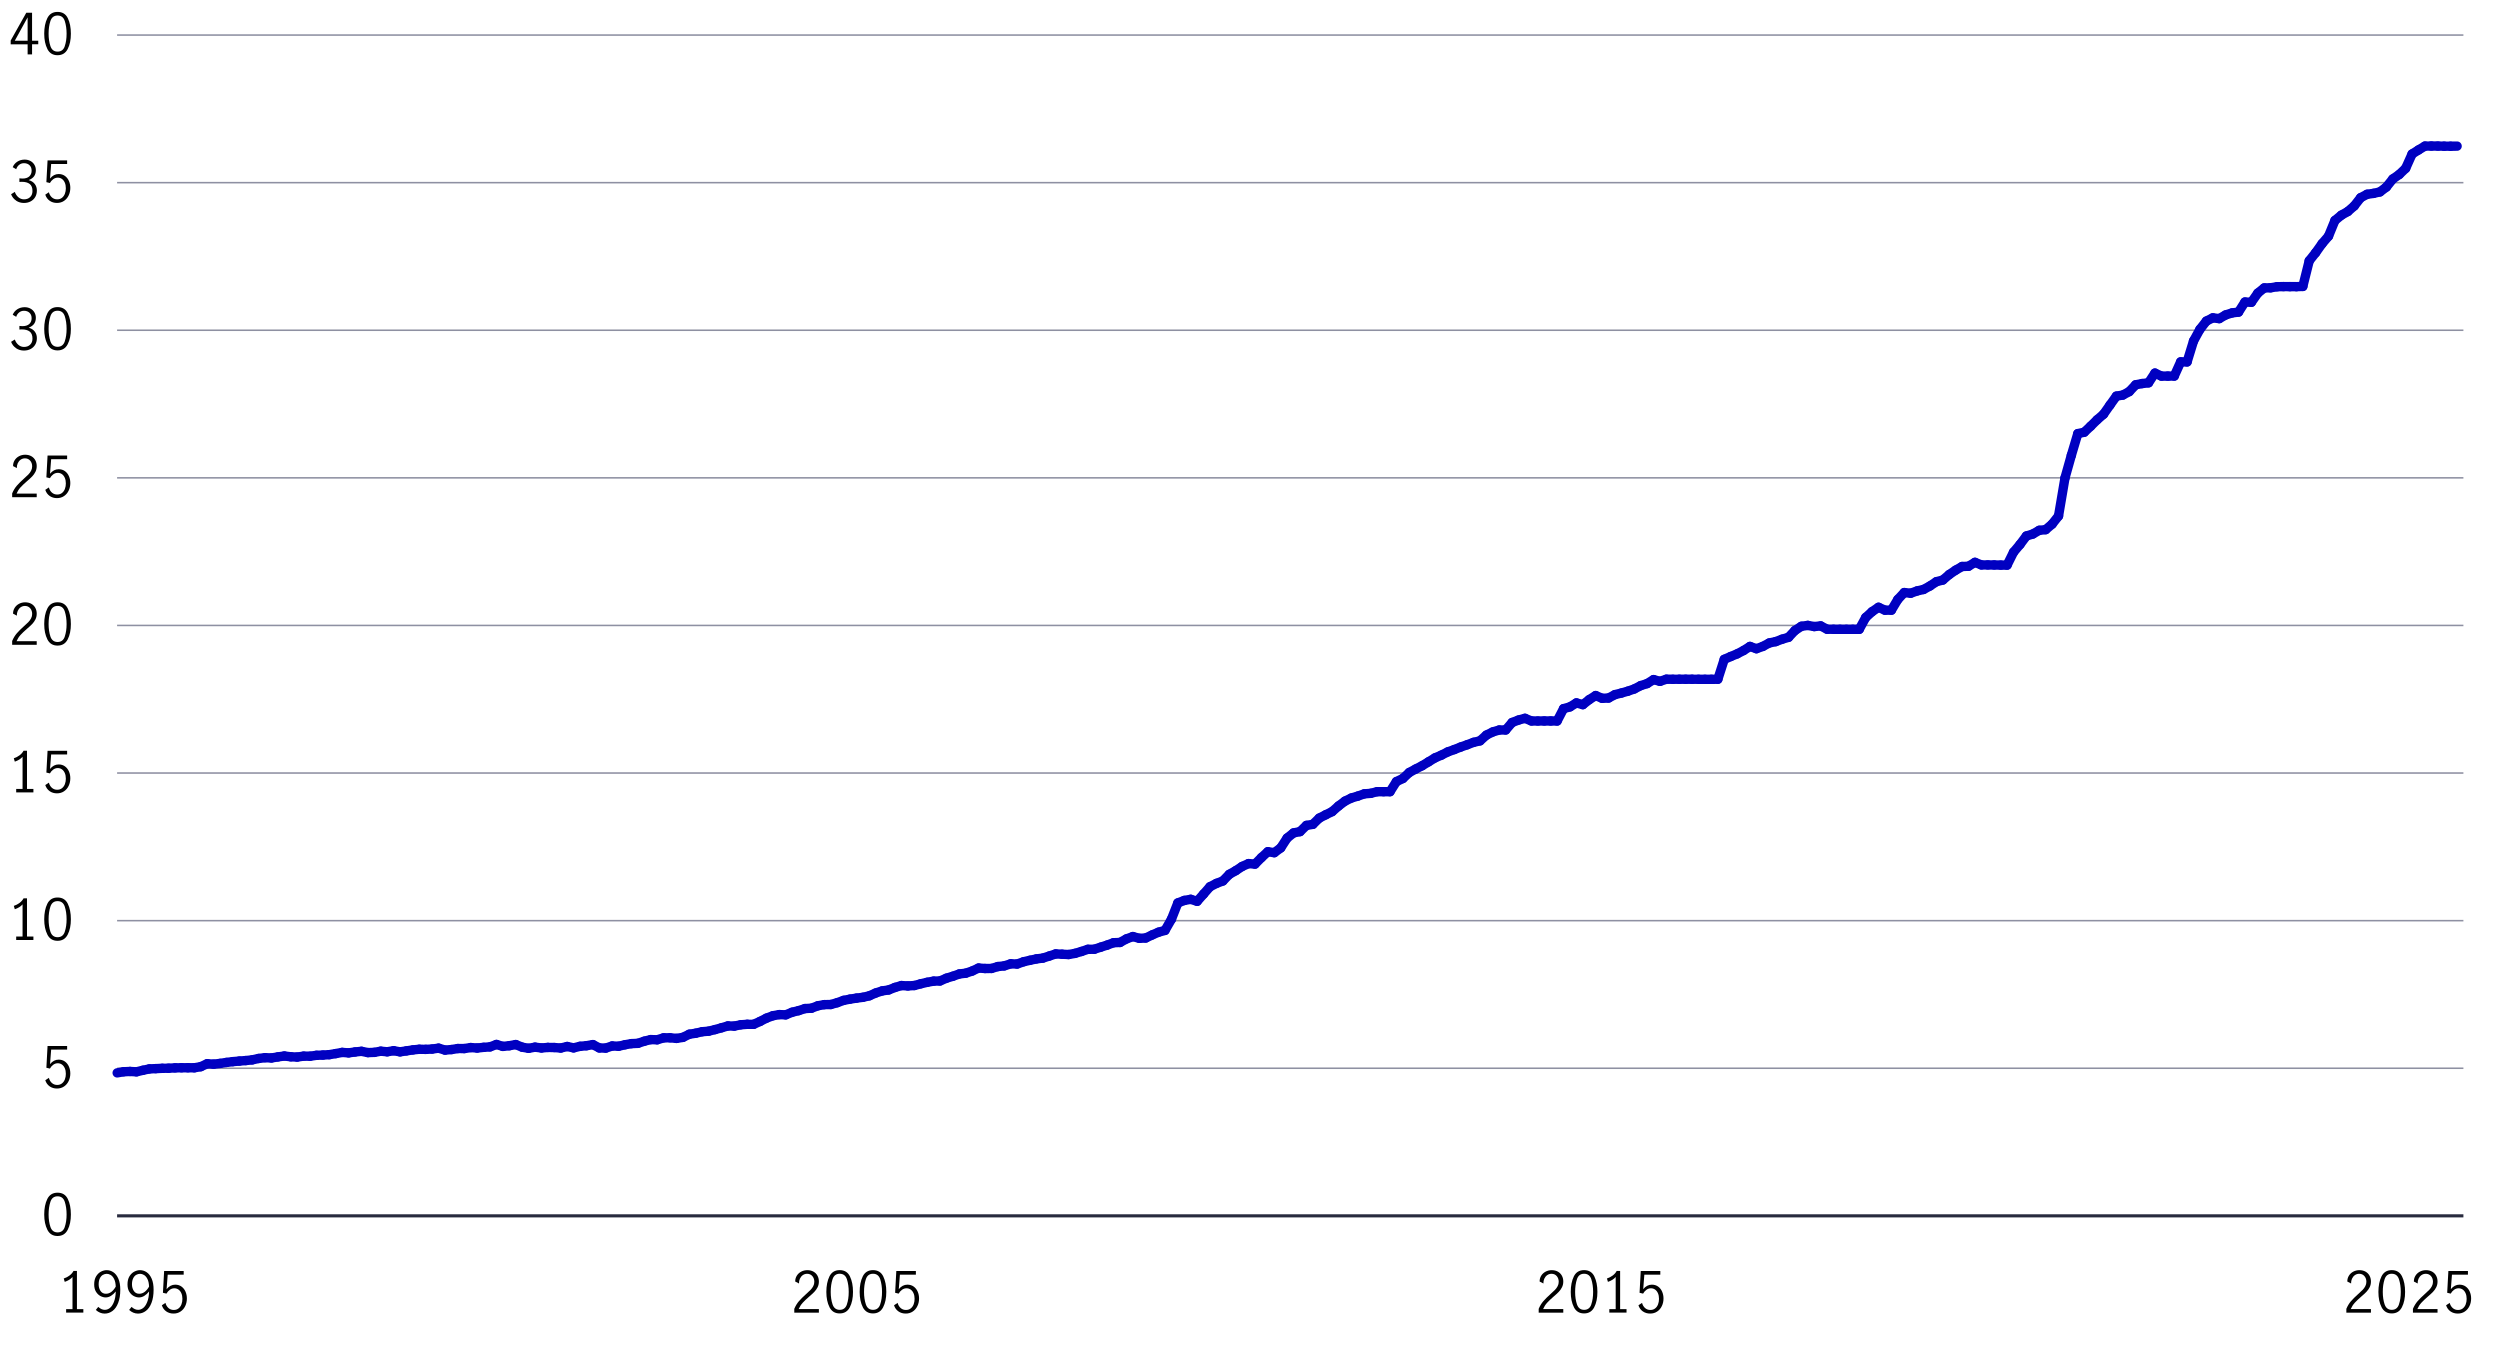 <?xml version="1.0" encoding="UTF-8"?><svg id="Layer_3" xmlns="http://www.w3.org/2000/svg" viewBox="0 0 800 434.56"><defs><style>.cls-1{stroke:#8e90a2;stroke-width:.5px;}.cls-1,.cls-2,.cls-3{fill:none;stroke-miterlimit:10;}.cls-2{stroke:#0000c1;stroke-linecap:round;stroke-width:3px;}.cls-3{stroke:#282b3e;}</style></defs><path d="M15.17,393.54c-.68-1.32-1.02-2.96-1.02-4.91s.33-3.62.99-4.96c.66-1.34,1.75-2.01,3.28-2.01s2.63.67,3.28,2.01c.65,1.34.98,2.99.98,4.96s-.34,3.59-1.02,4.91c-.68,1.32-1.76,1.98-3.25,1.98s-2.57-.66-3.25-1.98ZM20.72,392.63c.4-1.16.59-2.49.59-4s-.2-2.87-.58-4.05c-.39-1.18-1.16-1.76-2.31-1.76s-1.91.59-2.29,1.76c-.39,1.18-.58,2.53-.58,4.05s.2,2.85.59,4,1.16,1.74,2.29,1.74,1.91-.58,2.3-1.74Z"/><path d="M15.89,347.63c-.66-.46-1.13-1.11-1.4-1.95l1.15-.77c.18.7.51,1.25.98,1.66.47.41,1.03.61,1.67.61s1.13-.17,1.55-.5c.42-.34.73-.77.93-1.31.2-.54.3-1.12.3-1.73,0-.7-.11-1.3-.34-1.82-.23-.52-.54-.91-.93-1.18-.39-.27-.83-.4-1.31-.4-.53,0-1.01.16-1.46.49s-.8.73-1.06,1.22l-1.13-.27.38-6.97h6.26v1.17h-5.11l-.36,4.64c.78-.96,1.7-1.44,2.75-1.44.79,0,1.47.21,2.03.62.56.41.99.96,1.28,1.64s.43,1.4.43,2.17c0,.86-.17,1.67-.52,2.4-.35.74-.85,1.33-1.49,1.76-.65.44-1.4.66-2.27.66s-1.66-.23-2.32-.69Z"/><path d="M7.22,299.69v-10.3c-.56.67-1.39,1.19-2.48,1.57l-.32-1.08c.67-.22,1.28-.53,1.84-.95.55-.41.98-.9,1.28-1.47h1.1v12.22h2.05v1.12h-5.51v-1.12h2.05Z"/><path d="M15.17,299.08c-.68-1.32-1.02-2.96-1.02-4.91s.33-3.62.99-4.96c.66-1.34,1.75-2.01,3.28-2.01s2.63.67,3.28,2.01c.65,1.34.98,2.99.98,4.96s-.34,3.59-1.02,4.91c-.68,1.32-1.76,1.98-3.25,1.98s-2.57-.66-3.25-1.98ZM20.72,298.17c.4-1.16.59-2.49.59-4s-.2-2.87-.58-4.05c-.39-1.18-1.16-1.76-2.31-1.76s-1.91.59-2.29,1.76c-.39,1.18-.58,2.53-.58,4.05s.2,2.85.59,4,1.16,1.74,2.29,1.74,1.91-.58,2.3-1.74Z"/><path d="M7.22,252.46v-10.3c-.56.67-1.39,1.19-2.48,1.57l-.32-1.08c.67-.22,1.28-.53,1.84-.95.55-.41.98-.9,1.28-1.47h1.1v12.22h2.05v1.12h-5.51v-1.12h2.05Z"/><path d="M15.89,253.17c-.66-.46-1.13-1.11-1.4-1.95l1.15-.77c.18.7.51,1.25.98,1.66.47.41,1.03.61,1.67.61s1.13-.17,1.55-.5c.42-.34.73-.77.93-1.31.2-.54.3-1.12.3-1.73,0-.7-.11-1.3-.34-1.82-.23-.52-.54-.91-.93-1.18-.39-.27-.83-.4-1.31-.4-.53,0-1.01.16-1.46.49s-.8.73-1.06,1.22l-1.13-.27.38-6.97h6.26v1.17h-5.11l-.36,4.64c.78-.96,1.7-1.44,2.75-1.44.79,0,1.47.21,2.03.62.56.41.99.96,1.28,1.64s.43,1.4.43,2.17c0,.86-.17,1.67-.52,2.4-.35.74-.85,1.33-1.49,1.76-.65.44-1.4.66-2.27.66s-1.66-.23-2.32-.69Z"/><path d="M5.37,202.67c.59-.68,1.35-1.44,2.28-2.27.61-.54,1.09-.99,1.44-1.35.35-.36.64-.76.86-1.19.23-.43.34-.9.34-1.4,0-.72-.21-1.33-.63-1.82s-.98-.74-1.67-.74c-.53,0-.99.15-1.4.44-.4.29-.71.68-.92,1.15-.21.47-.3.98-.28,1.52l-1.21-.63c-.01-.67.15-1.28.49-1.84s.8-.99,1.4-1.31c.59-.32,1.26-.49,1.99-.49s1.41.16,1.97.48c.56.32.98.75,1.28,1.31s.44,1.17.44,1.85-.14,1.28-.41,1.83c-.28.55-.62,1.03-1.03,1.46-.41.43-.97.94-1.67,1.54-.85.73-1.54,1.39-2.07,1.97-.53.58-.95,1.25-1.28,2.01h6.46v1.15H3.89v-1.22c.4-.95.89-1.76,1.48-2.45Z"/><path d="M15.17,204.61c-.68-1.32-1.02-2.96-1.02-4.91s.33-3.62.99-4.96c.66-1.34,1.75-2.01,3.28-2.01s2.63.67,3.28,2.01c.65,1.34.98,2.99.98,4.96s-.34,3.59-1.02,4.91c-.68,1.32-1.76,1.98-3.25,1.98s-2.57-.66-3.25-1.98ZM20.72,203.7c.4-1.16.59-2.49.59-4s-.2-2.87-.58-4.05c-.39-1.18-1.16-1.76-2.31-1.76s-1.91.59-2.29,1.76c-.39,1.18-.58,2.53-.58,4.05s.2,2.85.59,4,1.16,1.74,2.29,1.74,1.91-.58,2.3-1.74Z"/><path d="M5.37,155.44c.59-.68,1.35-1.44,2.28-2.27.61-.54,1.09-.99,1.44-1.35.35-.36.64-.76.86-1.19.23-.43.34-.9.34-1.4,0-.72-.21-1.33-.63-1.82s-.98-.74-1.67-.74c-.53,0-.99.15-1.4.44-.4.29-.71.68-.92,1.15-.21.47-.3.98-.28,1.52l-1.21-.63c-.01-.67.15-1.28.49-1.84s.8-.99,1.4-1.31c.59-.32,1.26-.49,1.99-.49s1.41.16,1.97.48c.56.32.98.75,1.28,1.31s.44,1.17.44,1.85-.14,1.28-.41,1.83c-.28.55-.62,1.03-1.03,1.46-.41.43-.97.94-1.67,1.54-.85.73-1.54,1.39-2.07,1.97-.53.58-.95,1.25-1.28,2.01h6.46v1.15H3.89v-1.22c.4-.95.89-1.76,1.48-2.45Z"/><path d="M15.89,158.7c-.66-.46-1.13-1.11-1.4-1.95l1.15-.77c.18.7.51,1.25.98,1.66.47.41,1.03.61,1.67.61s1.13-.17,1.55-.5c.42-.34.73-.77.93-1.31.2-.54.3-1.12.3-1.73,0-.7-.11-1.3-.34-1.82-.23-.52-.54-.91-.93-1.18-.39-.27-.83-.4-1.31-.4-.53,0-1.01.16-1.46.49s-.8.73-1.06,1.22l-1.13-.27.38-6.97h6.26v1.17h-5.11l-.36,4.64c.78-.96,1.7-1.44,2.75-1.44.79,0,1.47.21,2.03.62.56.41.99.96,1.28,1.64s.43,1.4.43,2.17c0,.86-.17,1.67-.52,2.4-.35.74-.85,1.33-1.49,1.76-.65.44-1.4.66-2.27.66s-1.66-.23-2.32-.69Z"/><path d="M5.15,111.41c-.74-.49-1.28-1.17-1.6-2.03l1.19-.74c.24.7.62,1.27,1.14,1.71.52.44,1.12.67,1.79.67.82,0,1.47-.24,1.97-.72.5-.48.75-1.13.75-1.94,0-1.06-.3-1.81-.9-2.27-.6-.46-1.44-.68-2.52-.68-.32,0-.58.01-.76.04v-1.15c.29.05.61.07.97.07.95,0,1.67-.23,2.18-.68.5-.46.76-1.07.76-1.84s-.22-1.31-.67-1.75c-.44-.43-1.04-.65-1.78-.65-.6,0-1.12.18-1.57.55-.45.37-.75.83-.91,1.38l-1.12-.65c.29-.73.77-1.32,1.46-1.76.68-.44,1.47-.67,2.36-.67.68,0,1.3.15,1.84.44.55.29.97.7,1.28,1.22.31.52.46,1.09.46,1.73,0,.76-.18,1.39-.54,1.91s-.94.94-1.75,1.26c.85.24,1.5.66,1.95,1.25.45.59.67,1.29.67,2.08s-.18,1.51-.54,2.11c-.36.6-.85,1.06-1.48,1.39s-1.34.49-2.13.49c-.92,0-1.76-.25-2.5-.74Z"/><path d="M15.17,110.15c-.68-1.32-1.02-2.96-1.02-4.91s.33-3.62.99-4.96c.66-1.34,1.75-2.01,3.28-2.01s2.63.67,3.28,2.01c.65,1.34.98,2.99.98,4.96s-.34,3.59-1.02,4.91c-.68,1.32-1.76,1.98-3.25,1.98s-2.57-.66-3.25-1.98ZM20.72,109.24c.4-1.16.59-2.49.59-4s-.2-2.87-.58-4.05c-.39-1.18-1.16-1.76-2.31-1.76s-1.91.59-2.29,1.76c-.39,1.18-.58,2.53-.58,4.05s.2,2.85.59,4,1.16,1.74,2.29,1.74,1.91-.58,2.3-1.74Z"/><path d="M5.15,64.18c-.74-.49-1.28-1.17-1.6-2.03l1.19-.74c.24.7.62,1.27,1.14,1.71.52.44,1.12.67,1.79.67.82,0,1.47-.24,1.97-.72.5-.48.75-1.13.75-1.94,0-1.06-.3-1.81-.9-2.27-.6-.46-1.44-.68-2.52-.68-.32,0-.58.01-.76.04v-1.15c.29.05.61.07.97.07.95,0,1.67-.23,2.18-.68.5-.46.76-1.07.76-1.84s-.22-1.31-.67-1.75c-.44-.43-1.04-.65-1.78-.65-.6,0-1.12.18-1.57.55-.45.37-.75.83-.91,1.38l-1.12-.65c.29-.73.77-1.32,1.46-1.76.68-.44,1.47-.67,2.36-.67.68,0,1.3.15,1.84.44.55.29.97.7,1.28,1.22.31.52.46,1.09.46,1.73,0,.76-.18,1.39-.54,1.91s-.94.94-1.75,1.26c.85.24,1.5.66,1.95,1.25.45.59.67,1.29.67,2.08s-.18,1.51-.54,2.11c-.36.6-.85,1.06-1.48,1.39s-1.34.49-2.13.49c-.92,0-1.76-.25-2.5-.74Z"/><path d="M15.89,64.24c-.66-.46-1.13-1.11-1.4-1.95l1.15-.77c.18.7.51,1.25.98,1.66.47.41,1.03.61,1.67.61s1.13-.17,1.55-.5c.42-.34.73-.77.93-1.31.2-.54.3-1.12.3-1.73,0-.7-.11-1.3-.34-1.82-.23-.52-.54-.91-.93-1.18-.39-.27-.83-.4-1.31-.4-.53,0-1.01.16-1.46.49s-.8.73-1.06,1.22l-1.13-.27.38-6.97h6.26v1.17h-5.11l-.36,4.64c.78-.96,1.7-1.44,2.75-1.44.79,0,1.47.21,2.03.62.56.41.99.96,1.28,1.64s.43,1.4.43,2.17c0,.86-.17,1.67-.52,2.4-.35.74-.85,1.33-1.49,1.76-.65.44-1.4.66-2.27.66s-1.66-.23-2.32-.69Z"/><path d="M8.84,14.18H3.42v-1.21l4.99-8.89h1.85v8.96h1.98v1.13h-1.98v3.24h-1.42v-3.24ZM8.84,13.04v-7.45h-.02l-4.09,7.45h4.1Z"/><path d="M15.17,15.69c-.68-1.32-1.02-2.96-1.02-4.91s.33-3.62.99-4.96c.66-1.34,1.75-2.01,3.28-2.01s2.63.67,3.28,2.01c.65,1.34.98,2.99.98,4.96s-.34,3.59-1.02,4.91c-.68,1.32-1.76,1.98-3.25,1.98s-2.57-.66-3.25-1.98ZM20.72,14.78c.4-1.16.59-2.49.59-4s-.2-2.87-.58-4.05c-.39-1.18-1.16-1.76-2.31-1.76s-1.91.59-2.29,1.76c-.39,1.18-.58,2.53-.58,4.05s.2,2.85.59,4,1.16,1.74,2.29,1.74,1.91-.58,2.3-1.74Z"/><line class="cls-3" x1="37.47" y1="389.07" x2="788.29" y2="389.07"/><line class="cls-1" x1="37.47" y1="341.84" x2="788.29" y2="341.84"/><line class="cls-1" x1="37.47" y1="294.61" x2="788.29" y2="294.61"/><line class="cls-1" x1="37.47" y1="247.37" x2="788.29" y2="247.37"/><line class="cls-1" x1="37.47" y1="200.14" x2="788.29" y2="200.14"/><line class="cls-1" x1="37.47" y1="152.91" x2="788.29" y2="152.91"/><line class="cls-1" x1="37.47" y1="105.68" x2="788.29" y2="105.68"/><line class="cls-1" x1="37.47" y1="58.45" x2="788.29" y2="58.45"/><line class="cls-1" x1="37.47" y1="11.22" x2="788.29" y2="11.22"/><line class="cls-2" x1="39.56" y1="342.96" x2="37.5" y2="343.32"/><line class="cls-2" x1="41.62" y1="342.87" x2="39.56" y2="342.96"/><line class="cls-2" x1="43.67" y1="342.98" x2="41.62" y2="342.87"/><line class="cls-2" x1="45.73" y1="342.49" x2="43.67" y2="342.98"/><line class="cls-2" x1="47.79" y1="342.05" x2="45.73" y2="342.49"/><line class="cls-2" x1="49.84" y1="341.96" x2="47.79" y2="342.05"/><line class="cls-2" x1="51.9" y1="341.86" x2="49.84" y2="341.96"/><line class="cls-2" x1="53.96" y1="341.83" x2="51.9" y2="341.86"/><line class="cls-2" x1="56.02" y1="341.72" x2="53.96" y2="341.83"/><line class="cls-2" x1="58.07" y1="341.68" x2="56.02" y2="341.72"/><line class="cls-2" x1="60.13" y1="341.68" x2="58.07" y2="341.68"/><line class="cls-2" x1="62.19" y1="341.69" x2="60.13" y2="341.68"/><line class="cls-2" x1="64.24" y1="341.34" x2="62.19" y2="341.69"/><line class="cls-2" x1="66.3" y1="340.39" x2="64.24" y2="341.34"/><line class="cls-2" x1="68.36" y1="340.53" x2="66.3" y2="340.39"/><line class="cls-2" x1="70.42" y1="340.29" x2="68.36" y2="340.53"/><line class="cls-2" x1="72.47" y1="339.98" x2="70.42" y2="340.29"/><line class="cls-2" x1="74.53" y1="339.72" x2="72.47" y2="339.98"/><line class="cls-2" x1="76.59" y1="339.54" x2="74.53" y2="339.72"/><line class="cls-2" x1="78.64" y1="339.38" x2="76.59" y2="339.54"/><line class="cls-2" x1="80.7" y1="339.16" x2="78.64" y2="339.38"/><line class="cls-2" x1="82.76" y1="338.71" x2="80.7" y2="339.16"/><line class="cls-2" x1="84.81" y1="338.46" x2="82.76" y2="338.71"/><line class="cls-2" x1="86.87" y1="338.55" x2="84.81" y2="338.46"/><line class="cls-2" x1="88.93" y1="338.21" x2="86.87" y2="338.55"/><line class="cls-2" x1="90.99" y1="337.92" x2="88.93" y2="338.21"/><line class="cls-2" x1="93.04" y1="338.17" x2="90.99" y2="337.92"/><line class="cls-2" x1="95.1" y1="338.26" x2="93.04" y2="338.17"/><line class="cls-2" x1="97.16" y1="337.96" x2="95.1" y2="338.26"/><line class="cls-2" x1="99.21" y1="337.99" x2="97.16" y2="337.96"/><line class="cls-2" x1="101.27" y1="337.7" x2="99.21" y2="337.99"/><line class="cls-2" x1="103.33" y1="337.62" x2="101.27" y2="337.7"/><line class="cls-2" x1="105.38" y1="337.49" x2="103.33" y2="337.62"/><line class="cls-2" x1="107.44" y1="337.15" x2="105.38" y2="337.49"/><line class="cls-2" x1="109.5" y1="336.77" x2="107.44" y2="337.15"/><line class="cls-2" x1="111.56" y1="336.92" x2="109.5" y2="336.77"/><line class="cls-2" x1="113.61" y1="336.63" x2="111.56" y2="336.92"/><line class="cls-2" x1="115.67" y1="336.42" x2="113.61" y2="336.63"/><line class="cls-2" x1="117.73" y1="336.83" x2="115.67" y2="336.42"/><line class="cls-2" x1="119.78" y1="336.76" x2="117.73" y2="336.83"/><line class="cls-2" x1="121.84" y1="336.38" x2="119.78" y2="336.76"/><line class="cls-2" x1="123.9" y1="336.57" x2="121.84" y2="336.38"/><line class="cls-2" x1="125.96" y1="336.23" x2="123.9" y2="336.57"/><line class="cls-2" x1="128.01" y1="336.59" x2="125.96" y2="336.23"/><line class="cls-2" x1="130.07" y1="336.28" x2="128.01" y2="336.59"/><line class="cls-2" x1="132.13" y1="335.97" x2="130.07" y2="336.28"/><line class="cls-2" x1="134.18" y1="335.76" x2="132.13" y2="335.97"/><line class="cls-2" x1="136.24" y1="335.8" x2="134.18" y2="335.76"/><line class="cls-2" x1="138.3" y1="335.69" x2="136.24" y2="335.8"/><line class="cls-2" x1="140.35" y1="335.41" x2="138.3" y2="335.69"/><line class="cls-2" x1="142.41" y1="336.03" x2="140.35" y2="335.41"/><line class="cls-2" x1="144.47" y1="335.86" x2="142.41" y2="336.03"/><line class="cls-2" x1="146.53" y1="335.53" x2="144.47" y2="335.86"/><line class="cls-2" x1="148.58" y1="335.54" x2="146.53" y2="335.53"/><line class="cls-2" x1="150.64" y1="335.22" x2="148.58" y2="335.54"/><line class="cls-2" x1="152.7" y1="335.37" x2="150.64" y2="335.22"/><line class="cls-2" x1="154.75" y1="335.15" x2="152.7" y2="335.37"/><line class="cls-2" x1="156.81" y1="335" x2="154.75" y2="335.15"/><line class="cls-2" x1="158.87" y1="334.23" x2="156.81" y2="335"/><line class="cls-2" x1="160.92" y1="334.85" x2="158.87" y2="334.23"/><line class="cls-2" x1="162.98" y1="334.63" x2="160.92" y2="334.85"/><line class="cls-2" x1="165.04" y1="334.26" x2="162.98" y2="334.63"/><line class="cls-2" x1="167.1" y1="335.1" x2="165.04" y2="334.26"/><line class="cls-2" x1="169.15" y1="335.46" x2="167.1" y2="335.1"/><line class="cls-2" x1="171.21" y1="335.09" x2="169.15" y2="335.46"/><line class="cls-2" x1="173.27" y1="335.35" x2="171.21" y2="335.09"/><line class="cls-2" x1="175.32" y1="335.18" x2="173.27" y2="335.35"/><line class="cls-2" x1="177.38" y1="335.21" x2="175.32" y2="335.18"/><line class="cls-2" x1="179.44" y1="335.37" x2="177.38" y2="335.21"/><line class="cls-2" x1="181.5" y1="334.88" x2="179.44" y2="335.37"/><line class="cls-2" x1="183.55" y1="335.32" x2="181.5" y2="334.88"/><line class="cls-2" x1="185.61" y1="334.82" x2="183.55" y2="335.32"/><line class="cls-2" x1="187.67" y1="334.63" x2="185.61" y2="334.82"/><line class="cls-2" x1="189.72" y1="334.27" x2="187.67" y2="334.63"/><line class="cls-2" x1="191.78" y1="335.34" x2="189.72" y2="334.27"/><line class="cls-2" x1="193.84" y1="335.39" x2="191.78" y2="335.34"/><line class="cls-2" x1="195.89" y1="334.71" x2="193.84" y2="335.39"/><line class="cls-2" x1="197.95" y1="334.8" x2="195.89" y2="334.71"/><line class="cls-2" x1="200.01" y1="334.32" x2="197.95" y2="334.8"/><line class="cls-2" x1="202.07" y1="333.96" x2="200.01" y2="334.32"/><line class="cls-2" x1="204.12" y1="333.87" x2="202.07" y2="333.96"/><line class="cls-2" x1="206.18" y1="333.18" x2="204.12" y2="333.87"/><line class="cls-2" x1="208.24" y1="332.67" x2="206.18" y2="333.18"/><line class="cls-2" x1="210.29" y1="332.73" x2="208.24" y2="332.67"/><line class="cls-2" x1="212.35" y1="332.11" x2="210.29" y2="332.73"/><line class="cls-2" x1="214.41" y1="332.09" x2="212.35" y2="332.11"/><line class="cls-2" x1="216.47" y1="332.29" x2="214.41" y2="332.09"/><line class="cls-2" x1="218.52" y1="331.96" x2="216.47" y2="332.29"/><line class="cls-2" x1="220.58" y1="330.95" x2="218.52" y2="331.96"/><line class="cls-2" x1="222.64" y1="330.63" x2="220.58" y2="330.95"/><line class="cls-2" x1="224.69" y1="330.15" x2="222.64" y2="330.63"/><line class="cls-2" x1="226.75" y1="329.98" x2="224.69" y2="330.15"/><line class="cls-2" x1="228.81" y1="329.47" x2="226.75" y2="329.98"/><line class="cls-2" x1="230.86" y1="328.9" x2="228.81" y2="329.47"/><line class="cls-2" x1="232.92" y1="328.3" x2="230.86" y2="328.9"/><line class="cls-2" x1="234.98" y1="328.35" x2="232.92" y2="328.3"/><line class="cls-2" x1="237.04" y1="327.93" x2="234.98" y2="328.35"/><line class="cls-2" x1="239.09" y1="327.78" x2="237.04" y2="327.93"/><line class="cls-2" x1="241.15" y1="327.79" x2="239.09" y2="327.78"/><line class="cls-2" x1="243.21" y1="326.86" x2="241.15" y2="327.79"/><line class="cls-2" x1="245.26" y1="325.81" x2="243.21" y2="326.86"/><line class="cls-2" x1="247.32" y1="325.04" x2="245.26" y2="325.81"/><line class="cls-2" x1="249.38" y1="324.67" x2="247.32" y2="325.04"/><line class="cls-2" x1="251.43" y1="324.75" x2="249.38" y2="324.67"/><line class="cls-2" x1="253.49" y1="323.91" x2="251.43" y2="324.75"/><line class="cls-2" x1="255.55" y1="323.41" x2="253.49" y2="323.91"/><line class="cls-2" x1="257.61" y1="322.74" x2="255.55" y2="323.41"/><line class="cls-2" x1="259.66" y1="322.63" x2="257.61" y2="322.74"/><line class="cls-2" x1="261.72" y1="321.85" x2="259.66" y2="322.63"/><line class="cls-2" x1="263.78" y1="321.48" x2="261.72" y2="321.85"/><line class="cls-2" x1="265.83" y1="321.45" x2="263.78" y2="321.48"/><line class="cls-2" x1="267.89" y1="320.87" x2="265.83" y2="321.45"/><line class="cls-2" x1="269.95" y1="320.12" x2="267.89" y2="320.87"/><line class="cls-2" x1="272.01" y1="319.72" x2="269.95" y2="320.12"/><line class="cls-2" x1="274.06" y1="319.4" x2="272.01" y2="319.72"/><line class="cls-2" x1="276.12" y1="319.14" x2="274.06" y2="319.4"/><line class="cls-2" x1="278.18" y1="318.66" x2="276.12" y2="319.14"/><line class="cls-2" x1="280.23" y1="317.76" x2="278.18" y2="318.66"/><line class="cls-2" x1="282.29" y1="317.09" x2="280.23" y2="317.76"/><line class="cls-2" x1="284.35" y1="316.79" x2="282.29" y2="317.09"/><line class="cls-2" x1="286.4" y1="315.98" x2="284.35" y2="316.79"/><line class="cls-2" x1="288.46" y1="315.38" x2="286.4" y2="315.98"/><line class="cls-2" x1="290.52" y1="315.5" x2="288.46" y2="315.38"/><line class="cls-2" x1="292.58" y1="315.37" x2="290.52" y2="315.5"/><line class="cls-2" x1="294.63" y1="314.82" x2="292.58" y2="315.37"/><line class="cls-2" x1="296.69" y1="314.34" x2="294.63" y2="314.82"/><line class="cls-2" x1="298.75" y1="313.96" x2="296.69" y2="314.34"/><line class="cls-2" x1="300.8" y1="313.91" x2="298.75" y2="313.96"/><line class="cls-2" x1="302.86" y1="313.02" x2="300.8" y2="313.91"/><line class="cls-2" x1="304.92" y1="312.4" x2="302.86" y2="313.02"/><line class="cls-2" x1="306.97" y1="311.67" x2="304.92" y2="312.4"/><line class="cls-2" x1="309.03" y1="311.42" x2="306.97" y2="311.67"/><line class="cls-2" x1="311.09" y1="310.73" x2="309.03" y2="311.42"/><line class="cls-2" x1="313.15" y1="309.77" x2="311.09" y2="310.73"/><line class="cls-2" x1="315.2" y1="309.92" x2="313.15" y2="309.77"/><line class="cls-2" x1="317.26" y1="309.91" x2="315.2" y2="309.92"/><line class="cls-2" x1="319.32" y1="309.3" x2="317.26" y2="309.91"/><line class="cls-2" x1="321.37" y1="309.08" x2="319.32" y2="309.3"/><line class="cls-2" x1="323.43" y1="308.42" x2="321.37" y2="309.08"/><line class="cls-2" x1="325.49" y1="308.49" x2="323.43" y2="308.42"/><line class="cls-2" x1="327.55" y1="307.76" x2="325.49" y2="308.49"/><line class="cls-2" x1="329.6" y1="307.29" x2="327.55" y2="307.76"/><line class="cls-2" x1="331.66" y1="306.85" x2="329.6" y2="307.29"/><line class="cls-2" x1="333.72" y1="306.59" x2="331.66" y2="306.85"/><line class="cls-2" x1="335.77" y1="305.93" x2="333.72" y2="306.59"/><line class="cls-2" x1="337.83" y1="305.25" x2="335.77" y2="305.93"/><line class="cls-2" x1="339.89" y1="305.35" x2="337.83" y2="305.25"/><line class="cls-2" x1="341.94" y1="305.45" x2="339.89" y2="305.35"/><line class="cls-2" x1="344" y1="305.08" x2="341.94" y2="305.45"/><line class="cls-2" x1="346.06" y1="304.47" x2="344" y2="305.08"/><line class="cls-2" x1="348.12" y1="303.78" x2="346.06" y2="304.47"/><line class="cls-2" x1="350.17" y1="303.76" x2="348.12" y2="303.78"/><line class="cls-2" x1="352.23" y1="303.09" x2="350.17" y2="303.76"/><line class="cls-2" x1="354.29" y1="302.43" x2="352.23" y2="303.09"/><line class="cls-2" x1="356.34" y1="301.67" x2="354.29" y2="302.43"/><line class="cls-2" x1="358.4" y1="301.59" x2="356.34" y2="301.67"/><line class="cls-2" x1="360.46" y1="300.45" x2="358.4" y2="301.59"/><line class="cls-2" x1="362.52" y1="299.7" x2="360.46" y2="300.45"/><line class="cls-2" x1="364.57" y1="300.26" x2="362.52" y2="299.7"/><line class="cls-2" x1="366.63" y1="300.16" x2="364.57" y2="300.26"/><line class="cls-2" x1="368.69" y1="299.18" x2="366.63" y2="300.16"/><line class="cls-2" x1="370.74" y1="298.3" x2="368.69" y2="299.18"/><line class="cls-2" x1="372.8" y1="297.73" x2="370.74" y2="298.3"/><line class="cls-2" x1="374.86" y1="294.15" x2="372.8" y2="297.73"/><line class="cls-2" x1="376.91" y1="288.94" x2="374.86" y2="294.15"/><line class="cls-2" x1="378.97" y1="288.14" x2="376.91" y2="288.94"/><line class="cls-2" x1="381.03" y1="287.78" x2="378.97" y2="288.14"/><line class="cls-2" x1="383.09" y1="288.42" x2="381.03" y2="287.78"/><line class="cls-2" x1="385.14" y1="286.1" x2="383.09" y2="288.42"/><line class="cls-2" x1="387.2" y1="283.75" x2="385.14" y2="286.1"/><line class="cls-2" x1="389.26" y1="282.69" x2="387.2" y2="283.75"/><line class="cls-2" x1="391.31" y1="281.91" x2="389.26" y2="282.69"/><line class="cls-2" x1="393.37" y1="279.79" x2="391.31" y2="281.91"/><line class="cls-2" x1="395.43" y1="278.62" x2="393.37" y2="279.79"/><line class="cls-2" x1="397.48" y1="277.27" x2="395.43" y2="278.62"/><line class="cls-2" x1="399.54" y1="276.35" x2="397.48" y2="277.27"/><line class="cls-2" x1="401.6" y1="276.51" x2="399.54" y2="276.35"/><line class="cls-2" x1="403.66" y1="274.43" x2="401.6" y2="276.51"/><line class="cls-2" x1="405.71" y1="272.55" x2="403.66" y2="274.43"/><line class="cls-2" x1="407.77" y1="272.86" x2="405.71" y2="272.55"/><line class="cls-2" x1="409.83" y1="271.33" x2="407.77" y2="272.86"/><line class="cls-2" x1="411.88" y1="268.18" x2="409.83" y2="271.33"/><line class="cls-2" x1="413.94" y1="266.53" x2="411.88" y2="268.18"/><line class="cls-2" x1="416" y1="266.12" x2="413.94" y2="266.53"/><line class="cls-2" x1="418.06" y1="264.13" x2="416" y2="266.12"/><line class="cls-2" x1="420.11" y1="263.79" x2="418.06" y2="264.13"/><line class="cls-2" x1="422.17" y1="261.79" x2="420.11" y2="263.79"/><line class="cls-2" x1="424.23" y1="260.73" x2="422.17" y2="261.79"/><line class="cls-2" x1="426.28" y1="259.72" x2="424.23" y2="260.73"/><line class="cls-2" x1="428.34" y1="257.91" x2="426.28" y2="259.72"/><line class="cls-2" x1="430.4" y1="256.36" x2="428.34" y2="257.91"/><line class="cls-2" x1="432.45" y1="255.36" x2="430.4" y2="256.36"/><line class="cls-2" x1="434.51" y1="254.75" x2="432.45" y2="255.36"/><line class="cls-2" x1="436.57" y1="254.03" x2="434.51" y2="254.75"/><line class="cls-2" x1="438.63" y1="253.87" x2="436.57" y2="254.03"/><line class="cls-2" x1="440.68" y1="253.34" x2="438.63" y2="253.87"/><line class="cls-2" x1="442.74" y1="253.34" x2="440.68" y2="253.34"/><line class="cls-2" x1="444.8" y1="253.34" x2="442.74" y2="253.34"/><line class="cls-2" x1="446.85" y1="250.11" x2="444.8" y2="253.34"/><line class="cls-2" x1="448.91" y1="249.12" x2="446.85" y2="250.11"/><line class="cls-2" x1="450.97" y1="247.2" x2="448.91" y2="249.12"/><line class="cls-2" x1="453.02" y1="246.09" x2="450.97" y2="247.2"/><line class="cls-2" x1="455.08" y1="245.03" x2="453.02" y2="246.09"/><line class="cls-2" x1="457.14" y1="243.78" x2="455.08" y2="245.03"/><line class="cls-2" x1="459.2" y1="242.52" x2="457.14" y2="243.78"/><line class="cls-2" x1="461.25" y1="241.64" x2="459.2" y2="242.52"/><line class="cls-2" x1="463.31" y1="240.6" x2="461.25" y2="241.64"/><line class="cls-2" x1="465.37" y1="239.86" x2="463.31" y2="240.6"/><line class="cls-2" x1="467.42" y1="239.05" x2="465.37" y2="239.86"/><line class="cls-2" x1="469.48" y1="238.33" x2="467.42" y2="239.05"/><line class="cls-2" x1="471.54" y1="237.55" x2="469.48" y2="238.33"/><line class="cls-2" x1="473.6" y1="237.07" x2="471.54" y2="237.55"/><line class="cls-2" x1="475.65" y1="235.23" x2="473.6" y2="237.07"/><line class="cls-2" x1="477.71" y1="234.21" x2="475.65" y2="235.23"/><line class="cls-2" x1="479.77" y1="233.6" x2="477.71" y2="234.21"/><line class="cls-2" x1="481.82" y1="233.59" x2="479.77" y2="233.6"/><line class="cls-2" x1="483.88" y1="231.2" x2="481.82" y2="233.59"/><line class="cls-2" x1="485.94" y1="230.41" x2="483.88" y2="231.2"/><line class="cls-2" x1="487.99" y1="229.86" x2="485.94" y2="230.41"/><line class="cls-2" x1="490.05" y1="230.71" x2="487.99" y2="229.86"/><line class="cls-2" x1="492.11" y1="230.72" x2="490.05" y2="230.71"/><line class="cls-2" x1="494.17" y1="230.71" x2="492.11" y2="230.72"/><line class="cls-2" x1="496.22" y1="230.71" x2="494.17" y2="230.71"/><line class="cls-2" x1="498.28" y1="230.72" x2="496.22" y2="230.71"/><line class="cls-2" x1="500.34" y1="226.77" x2="498.28" y2="230.72"/><line class="cls-2" x1="502.39" y1="226.2" x2="500.34" y2="226.77"/><line class="cls-2" x1="504.45" y1="224.93" x2="502.39" y2="226.2"/><line class="cls-2" x1="506.51" y1="225.49" x2="504.45" y2="224.93"/><line class="cls-2" x1="508.56" y1="223.88" x2="506.51" y2="225.49"/><line class="cls-2" x1="510.62" y1="222.58" x2="508.56" y2="223.88"/><line class="cls-2" x1="512.68" y1="223.46" x2="510.62" y2="222.58"/><line class="cls-2" x1="514.74" y1="223.37" x2="512.68" y2="223.46"/><line class="cls-2" x1="516.79" y1="222.28" x2="514.74" y2="223.37"/><line class="cls-2" x1="518.85" y1="221.77" x2="516.79" y2="222.28"/><line class="cls-2" x1="520.91" y1="221.18" x2="518.85" y2="221.77"/><line class="cls-2" x1="522.96" y1="220.47" x2="520.91" y2="221.18"/><line class="cls-2" x1="525.02" y1="219.4" x2="522.96" y2="220.47"/><line class="cls-2" x1="527.08" y1="218.75" x2="525.02" y2="219.4"/><line class="cls-2" x1="529.14" y1="217.47" x2="527.08" y2="218.75"/><line class="cls-2" x1="531.19" y1="218.03" x2="529.14" y2="217.47"/><line class="cls-2" x1="533.25" y1="217.34" x2="531.19" y2="218.03"/><line class="cls-2" x1="535.31" y1="217.37" x2="533.25" y2="217.34"/><line class="cls-2" x1="537.36" y1="217.36" x2="535.31" y2="217.37"/><line class="cls-2" x1="539.42" y1="217.36" x2="537.36" y2="217.36"/><line class="cls-2" x1="541.48" y1="217.36" x2="539.42" y2="217.36"/><line class="cls-2" x1="543.53" y1="217.37" x2="541.48" y2="217.36"/><line class="cls-2" x1="545.59" y1="217.38" x2="543.53" y2="217.37"/><line class="cls-2" x1="547.65" y1="217.38" x2="545.59" y2="217.38"/><line class="cls-2" x1="549.71" y1="217.36" x2="547.65" y2="217.38"/><line class="cls-2" x1="551.76" y1="210.99" x2="549.71" y2="217.36"/><line class="cls-2" x1="553.82" y1="210.09" x2="551.76" y2="210.99"/><line class="cls-2" x1="555.88" y1="209.24" x2="553.82" y2="210.09"/><line class="cls-2" x1="557.93" y1="208.17" x2="555.88" y2="209.24"/><line class="cls-2" x1="559.99" y1="206.86" x2="557.93" y2="208.17"/><line class="cls-2" x1="562.05" y1="207.59" x2="559.99" y2="206.86"/><line class="cls-2" x1="564.11" y1="206.85" x2="562.05" y2="207.59"/><line class="cls-2" x1="566.16" y1="205.75" x2="564.11" y2="206.85"/><line class="cls-2" x1="568.22" y1="205.32" x2="566.16" y2="205.75"/><line class="cls-2" x1="570.28" y1="204.54" x2="568.22" y2="205.32"/><line class="cls-2" x1="572.33" y1="203.94" x2="570.28" y2="204.54"/><line class="cls-2" x1="574.39" y1="201.75" x2="572.33" y2="203.94"/><line class="cls-2" x1="576.45" y1="200.41" x2="574.39" y2="201.75"/><line class="cls-2" x1="578.5" y1="200.13" x2="576.45" y2="200.41"/><line class="cls-2" x1="580.56" y1="200.5" x2="578.5" y2="200.13"/><line class="cls-2" x1="582.62" y1="200.29" x2="580.56" y2="200.5"/><line class="cls-2" x1="584.68" y1="201.36" x2="582.62" y2="200.29"/><line class="cls-2" x1="586.73" y1="201.37" x2="584.68" y2="201.36"/><line class="cls-2" x1="588.79" y1="201.37" x2="586.73" y2="201.37"/><line class="cls-2" x1="590.85" y1="201.38" x2="588.79" y2="201.37"/><line class="cls-2" x1="592.9" y1="201.38" x2="590.85" y2="201.38"/><line class="cls-2" x1="594.96" y1="201.38" x2="592.9" y2="201.38"/><line class="cls-2" x1="597.02" y1="197.6" x2="594.96" y2="201.38"/><line class="cls-2" x1="599.07" y1="195.73" x2="597.02" y2="197.6"/><line class="cls-2" x1="601.13" y1="194.33" x2="599.07" y2="195.73"/><line class="cls-2" x1="603.19" y1="195.26" x2="601.13" y2="194.33"/><line class="cls-2" x1="605.25" y1="195.25" x2="603.19" y2="195.26"/><line class="cls-2" x1="607.3" y1="191.83" x2="605.25" y2="195.25"/><line class="cls-2" x1="609.36" y1="189.62" x2="607.3" y2="191.83"/><line class="cls-2" x1="611.42" y1="189.83" x2="609.36" y2="189.62"/><line class="cls-2" x1="613.47" y1="189.1" x2="611.42" y2="189.83"/><line class="cls-2" x1="615.53" y1="188.63" x2="613.47" y2="189.1"/><line class="cls-2" x1="617.59" y1="187.51" x2="615.53" y2="188.63"/><line class="cls-2" x1="619.65" y1="186.14" x2="617.59" y2="187.51"/><line class="cls-2" x1="621.7" y1="185.61" x2="619.65" y2="186.14"/><line class="cls-2" x1="623.76" y1="183.85" x2="621.7" y2="185.61"/><line class="cls-2" x1="625.82" y1="182.45" x2="623.76" y2="183.85"/><line class="cls-2" x1="627.87" y1="181.28" x2="625.82" y2="182.45"/><line class="cls-2" x1="629.93" y1="181.2" x2="627.87" y2="181.28"/><line class="cls-2" x1="631.99" y1="179.95" x2="629.93" y2="181.2"/><line class="cls-2" x1="634.04" y1="180.78" x2="631.99" y2="179.95"/><line class="cls-2" x1="636.1" y1="180.78" x2="634.04" y2="180.78"/><line class="cls-2" x1="638.16" y1="180.79" x2="636.1" y2="180.78"/><line class="cls-2" x1="640.22" y1="180.83" x2="638.16" y2="180.79"/><line class="cls-2" x1="642.27" y1="180.84" x2="640.22" y2="180.83"/><line class="cls-2" x1="644.33" y1="176.7" x2="642.27" y2="180.84"/><line class="cls-2" x1="646.39" y1="174.25" x2="644.33" y2="176.7"/><line class="cls-2" x1="648.44" y1="171.52" x2="646.39" y2="174.25"/><line class="cls-2" x1="650.5" y1="170.89" x2="648.44" y2="171.52"/><line class="cls-2" x1="652.56" y1="169.7" x2="650.5" y2="170.89"/><line class="cls-2" x1="654.61" y1="169.49" x2="652.56" y2="169.7"/><line class="cls-2" x1="656.67" y1="167.73" x2="654.61" y2="169.49"/><line class="cls-2" x1="658.73" y1="165.12" x2="656.67" y2="167.73"/><line class="cls-2" x1="660.79" y1="152.96" x2="658.73" y2="165.12"/><line class="cls-2" x1="662.84" y1="145.67" x2="660.79" y2="152.96"/><line class="cls-2" x1="664.9" y1="138.76" x2="662.84" y2="145.67"/><line class="cls-2" x1="666.96" y1="138.31" x2="664.9" y2="138.76"/><line class="cls-2" x1="669.01" y1="136.38" x2="666.96" y2="138.31"/><line class="cls-2" x1="671.07" y1="134.34" x2="669.01" y2="136.38"/><line class="cls-2" x1="673.13" y1="132.55" x2="671.07" y2="134.34"/><line class="cls-2" x1="675.19" y1="129.62" x2="673.13" y2="132.55"/><line class="cls-2" x1="677.24" y1="126.76" x2="675.19" y2="129.62"/><line class="cls-2" x1="679.3" y1="126.42" x2="677.24" y2="126.76"/><line class="cls-2" x1="681.36" y1="125.31" x2="679.3" y2="126.42"/><line class="cls-2" x1="683.41" y1="123.14" x2="681.36" y2="125.31"/><line class="cls-2" x1="685.47" y1="122.74" x2="683.41" y2="123.14"/><line class="cls-2" x1="687.53" y1="122.5" x2="685.47" y2="122.74"/><line class="cls-2" x1="689.58" y1="119.39" x2="687.53" y2="122.5"/><line class="cls-2" x1="691.64" y1="120.35" x2="689.58" y2="119.39"/><line class="cls-2" x1="693.7" y1="120.35" x2="691.64" y2="120.35"/><line class="cls-2" x1="695.76" y1="120.34" x2="693.7" y2="120.35"/><line class="cls-2" x1="697.81" y1="115.8" x2="695.76" y2="120.34"/><line class="cls-2" x1="699.87" y1="115.81" x2="697.81" y2="115.8"/><line class="cls-2" x1="701.93" y1="109.11" x2="699.87" y2="115.81"/><line class="cls-2" x1="703.98" y1="105.38" x2="701.93" y2="109.11"/><line class="cls-2" x1="706.04" y1="102.75" x2="703.98" y2="105.38"/><line class="cls-2" x1="708.1" y1="101.71" x2="706.04" y2="102.75"/><line class="cls-2" x1="710.16" y1="101.96" x2="708.1" y2="101.71"/><line class="cls-2" x1="712.21" y1="100.78" x2="710.16" y2="101.96"/><line class="cls-2" x1="714.27" y1="100.13" x2="712.21" y2="100.78"/><line class="cls-2" x1="716.33" y1="99.87" x2="714.27" y2="100.13"/><line class="cls-2" x1="718.38" y1="96.65" x2="716.33" y2="99.87"/><line class="cls-2" x1="720.44" y1="96.73" x2="718.38" y2="96.65"/><line class="cls-2" x1="722.5" y1="93.8" x2="720.44" y2="96.73"/><line class="cls-2" x1="724.55" y1="92.14" x2="722.5" y2="93.8"/><line class="cls-2" x1="726.61" y1="92.09" x2="724.55" y2="92.14"/><line class="cls-2" x1="728.67" y1="91.75" x2="726.61" y2="92.09"/><line class="cls-2" x1="730.73" y1="91.71" x2="728.67" y2="91.75"/><line class="cls-2" x1="732.78" y1="91.72" x2="730.73" y2="91.71"/><line class="cls-2" x1="734.84" y1="91.73" x2="732.78" y2="91.72"/><line class="cls-2" x1="736.9" y1="91.66" x2="734.84" y2="91.73"/><line class="cls-2" x1="738.95" y1="83.46" x2="736.9" y2="91.66"/><line class="cls-2" x1="741.01" y1="80.86" x2="738.95" y2="83.46"/><line class="cls-2" x1="743.07" y1="77.97" x2="741.01" y2="80.86"/><line class="cls-2" x1="745.12" y1="75.58" x2="743.07" y2="77.97"/><line class="cls-2" x1="747.18" y1="70.55" x2="745.12" y2="75.58"/><line class="cls-2" x1="749.24" y1="68.85" x2="747.18" y2="70.55"/><line class="cls-2" x1="751.3" y1="67.69" x2="749.24" y2="68.85"/><line class="cls-2" x1="753.35" y1="65.9" x2="751.3" y2="67.69"/><line class="cls-2" x1="755.41" y1="63.26" x2="753.35" y2="65.9"/><line class="cls-2" x1="757.47" y1="62.17" x2="755.41" y2="63.26"/><line class="cls-2" x1="759.52" y1="61.88" x2="757.47" y2="62.17"/><line class="cls-2" x1="761.58" y1="61.41" x2="759.52" y2="61.88"/><line class="cls-2" x1="763.64" y1="59.85" x2="761.58" y2="61.41"/><line class="cls-2" x1="765.7" y1="57.27" x2="763.64" y2="59.85"/><line class="cls-2" x1="767.75" y1="55.84" x2="765.7" y2="57.27"/><line class="cls-2" x1="769.81" y1="53.87" x2="767.75" y2="55.84"/><line class="cls-2" x1="771.87" y1="49.28" x2="769.81" y2="53.87"/><line class="cls-2" x1="773.92" y1="47.99" x2="771.87" y2="49.28"/><line class="cls-2" x1="775.98" y1="46.75" x2="773.92" y2="47.99"/><line class="cls-2" x1="778.04" y1="46.73" x2="775.98" y2="46.75"/><line class="cls-2" x1="780.09" y1="46.74" x2="778.04" y2="46.73"/><line class="cls-2" x1="782.15" y1="46.78" x2="780.09" y2="46.74"/><line class="cls-2" x1="784.21" y1="46.79" x2="782.15" y2="46.78"/><line class="cls-2" x1="786.27" y1="46.76" x2="784.21" y2="46.79"/><path d="M23.2,418.93v-10.3c-.56.67-1.39,1.19-2.48,1.57l-.32-1.08c.67-.22,1.28-.53,1.84-.95.55-.41.98-.9,1.28-1.47h1.1v12.22h2.05v1.12h-5.51v-1.12h2.05Z"/><path d="M30.67,419.17l.77-.97c.68.64,1.38.95,2.09.95.56,0,1.1-.19,1.61-.58.51-.39.94-1.03,1.3-1.91.36-.88.56-2.01.61-3.39-.47.59-.98,1.05-1.53,1.4-.55.34-1.12.51-1.69.51-.54,0-1.09-.14-1.66-.43-.56-.29-1.04-.74-1.44-1.37s-.59-1.42-.59-2.38c0-1.04.21-1.91.63-2.59.42-.68.94-1.18,1.55-1.49.61-.31,1.21-.47,1.8-.47.78,0,1.5.22,2.16.67.66.44,1.19,1.13,1.6,2.07.41.94.61,2.11.61,3.53,0,1.64-.22,3.04-.67,4.19-.44,1.15-1.04,2.01-1.8,2.58-.76.57-1.6.86-2.52.86-1.03,0-1.98-.39-2.84-1.17ZM35.7,413.35c.53-.43.98-.98,1.34-1.64-.04-1-.21-1.8-.51-2.41s-.67-1.04-1.1-1.3-.85-.38-1.27-.38c-.44,0-.86.12-1.26.35-.4.23-.72.61-.96,1.12-.25.51-.37,1.15-.37,1.92s.2,1.5.6,2.1c.4.59.97.89,1.72.89.67,0,1.27-.22,1.81-.65Z"/><path d="M41.33,419.17l.77-.97c.68.64,1.38.95,2.09.95.56,0,1.1-.19,1.61-.58.51-.39.94-1.03,1.3-1.91.36-.88.56-2.01.61-3.39-.47.59-.98,1.05-1.53,1.4-.55.34-1.12.51-1.69.51-.54,0-1.09-.14-1.66-.43-.56-.29-1.04-.74-1.44-1.37s-.59-1.42-.59-2.38c0-1.04.21-1.91.63-2.59.42-.68.94-1.18,1.55-1.49.61-.31,1.21-.47,1.8-.47.78,0,1.5.22,2.16.67.66.44,1.19,1.13,1.6,2.07.41.94.61,2.11.61,3.53,0,1.64-.22,3.04-.67,4.19-.44,1.15-1.04,2.01-1.8,2.58-.76.57-1.6.86-2.52.86-1.03,0-1.98-.39-2.84-1.17ZM46.36,413.35c.53-.43.98-.98,1.34-1.64-.04-1-.21-1.8-.51-2.41s-.67-1.04-1.1-1.3-.85-.38-1.27-.38c-.44,0-.86.12-1.26.35-.4.23-.72.61-.96,1.12-.25.51-.37,1.15-.37,1.92s.2,1.5.6,2.1c.4.59.97.89,1.72.89.67,0,1.27-.22,1.81-.65Z"/><path d="M53.19,419.64c-.66-.46-1.13-1.11-1.4-1.95l1.15-.77c.18.7.51,1.25.98,1.66.47.41,1.03.61,1.67.61s1.13-.17,1.55-.5c.42-.34.73-.77.93-1.31.2-.54.3-1.12.3-1.73,0-.7-.11-1.3-.34-1.82-.23-.52-.54-.91-.93-1.18-.39-.27-.83-.4-1.31-.4-.53,0-1.01.16-1.46.49s-.8.73-1.06,1.22l-1.13-.27.38-6.97h6.26v1.17h-5.11l-.36,4.64c.78-.96,1.7-1.44,2.75-1.44.79,0,1.47.21,2.03.62.56.41.99.96,1.28,1.64s.43,1.4.43,2.17c0,.86-.17,1.67-.52,2.4-.35.74-.85,1.33-1.49,1.76-.65.44-1.4.66-2.27.66s-1.66-.23-2.32-.69Z"/><path d="M752.32,416.38c.59-.68,1.35-1.44,2.28-2.27.61-.54,1.09-.99,1.44-1.35.35-.36.64-.76.86-1.19.23-.43.34-.9.34-1.4,0-.72-.21-1.33-.63-1.82s-.98-.74-1.67-.74c-.53,0-.99.15-1.39.44-.4.29-.71.68-.92,1.15-.21.47-.3.98-.28,1.52l-1.21-.63c-.01-.67.15-1.28.49-1.84s.8-.99,1.39-1.31c.59-.32,1.26-.49,1.99-.49s1.41.16,1.97.48c.56.32.98.75,1.28,1.31s.44,1.17.44,1.85-.14,1.28-.41,1.83c-.28.55-.62,1.03-1.03,1.46s-.97.94-1.67,1.54c-.85.73-1.54,1.39-2.07,1.97s-.95,1.25-1.28,2.01h6.46v1.15h-7.87v-1.22c.4-.95.89-1.76,1.48-2.45Z"/><path d="M762.11,418.32c-.68-1.32-1.02-2.96-1.02-4.91s.33-3.62.99-4.96c.66-1.34,1.75-2.01,3.28-2.01s2.63.67,3.29,2.01.98,2.99.98,4.96-.34,3.59-1.02,4.91c-.68,1.32-1.76,1.98-3.25,1.98s-2.57-.66-3.25-1.98ZM767.66,417.41c.4-1.16.59-2.49.59-4s-.2-2.87-.58-4.05c-.39-1.18-1.16-1.76-2.31-1.76s-1.91.59-2.29,1.76c-.39,1.18-.58,2.53-.58,4.05s.2,2.85.59,4c.4,1.16,1.16,1.74,2.29,1.74s1.91-.58,2.3-1.74Z"/><path d="M773.63,416.38c.59-.68,1.35-1.44,2.28-2.27.61-.54,1.09-.99,1.44-1.35s.64-.76.86-1.19c.23-.43.34-.9.34-1.4,0-.72-.21-1.33-.63-1.82s-.98-.74-1.67-.74c-.53,0-.99.15-1.4.44s-.71.68-.92,1.15c-.21.47-.3.98-.28,1.52l-1.21-.63c-.01-.67.15-1.28.49-1.84s.8-.99,1.4-1.31c.59-.32,1.26-.49,1.99-.49s1.41.16,1.97.48c.56.32.98.75,1.28,1.31s.44,1.17.44,1.85-.14,1.28-.41,1.83-.62,1.03-1.03,1.46c-.41.43-.97.94-1.67,1.54-.85.73-1.54,1.39-2.07,1.97-.53.58-.95,1.25-1.28,2.01h6.46v1.15h-7.87v-1.22c.4-.95.89-1.76,1.49-2.45Z"/><path d="M784.15,419.64c-.66-.46-1.13-1.11-1.4-1.95l1.15-.77c.18.7.51,1.25.98,1.66.47.41,1.03.61,1.67.61s1.13-.17,1.55-.5c.42-.34.73-.77.93-1.31s.3-1.12.3-1.73c0-.7-.11-1.3-.34-1.82-.23-.52-.54-.91-.93-1.18-.39-.27-.83-.4-1.31-.4-.53,0-1.01.16-1.46.49-.44.32-.8.73-1.06,1.22l-1.13-.27.38-6.97h6.26v1.17h-5.11l-.36,4.64c.78-.96,1.7-1.44,2.75-1.44.79,0,1.47.21,2.03.62.56.41.99.96,1.28,1.64s.43,1.4.43,2.17c0,.86-.17,1.67-.52,2.4s-.85,1.33-1.49,1.76c-.65.44-1.4.66-2.27.66s-1.66-.23-2.32-.69Z"/><path d="M493.87,416.38c.59-.68,1.35-1.44,2.28-2.27.61-.54,1.09-.99,1.44-1.35s.64-.76.86-1.19c.23-.43.34-.9.34-1.4,0-.72-.21-1.33-.63-1.82s-.98-.74-1.67-.74c-.53,0-.99.15-1.4.44s-.71.68-.92,1.15c-.21.47-.3.98-.28,1.52l-1.21-.63c-.01-.67.15-1.28.49-1.84s.8-.99,1.4-1.31c.59-.32,1.26-.49,1.99-.49s1.41.16,1.97.48c.56.32.98.75,1.28,1.31s.44,1.17.44,1.85-.14,1.28-.41,1.83-.62,1.03-1.03,1.46c-.41.43-.97.94-1.67,1.54-.85.73-1.54,1.39-2.07,1.97-.53.58-.95,1.25-1.28,2.01h6.46v1.15h-7.87v-1.22c.4-.95.89-1.76,1.49-2.45Z"/><path d="M503.66,418.32c-.68-1.32-1.02-2.96-1.02-4.91s.33-3.62.99-4.96,1.75-2.01,3.28-2.01,2.63.67,3.28,2.01c.65,1.34.98,2.99.98,4.96s-.34,3.59-1.02,4.91c-.68,1.32-1.76,1.98-3.25,1.98s-2.57-.66-3.25-1.98ZM509.21,417.41c.4-1.16.59-2.49.59-4s-.2-2.87-.58-4.05c-.39-1.18-1.16-1.76-2.31-1.76s-1.91.59-2.29,1.76c-.39,1.18-.58,2.53-.58,4.05s.2,2.85.59,4c.4,1.16,1.16,1.74,2.29,1.74s1.91-.58,2.3-1.74Z"/><path d="M517.02,418.93v-10.3c-.56.67-1.39,1.19-2.48,1.57l-.32-1.08c.67-.22,1.28-.53,1.84-.95s.98-.9,1.28-1.47h1.1v12.22h2.05v1.12h-5.51v-1.12h2.05Z"/><path d="M525.7,419.64c-.66-.46-1.13-1.11-1.4-1.95l1.15-.77c.18.7.51,1.25.98,1.66.47.41,1.03.61,1.67.61s1.13-.17,1.55-.5.73-.77.93-1.31c.2-.54.3-1.12.3-1.73,0-.7-.11-1.3-.34-1.82-.23-.52-.54-.91-.93-1.18-.39-.27-.83-.4-1.3-.4-.53,0-1.01.16-1.46.49-.44.32-.8.73-1.06,1.22l-1.13-.27.38-6.97h6.26v1.17h-5.11l-.36,4.64c.78-.96,1.7-1.44,2.75-1.44.79,0,1.47.21,2.03.62s.99.96,1.28,1.64.43,1.4.43,2.17c0,.86-.17,1.67-.52,2.4-.35.74-.85,1.33-1.49,1.76-.65.44-1.4.66-2.27.66s-1.66-.23-2.32-.69Z"/><path d="M255.66,416.38c.59-.68,1.35-1.44,2.28-2.27.61-.54,1.09-.99,1.44-1.35.35-.36.64-.76.86-1.19.23-.43.34-.9.34-1.4,0-.72-.21-1.33-.63-1.82s-.98-.74-1.67-.74c-.53,0-.99.15-1.4.44-.4.29-.71.68-.92,1.15-.21.47-.3.98-.28,1.52l-1.21-.63c-.01-.67.15-1.28.49-1.84s.8-.99,1.4-1.31c.59-.32,1.26-.49,1.99-.49s1.41.16,1.97.48c.56.32.98.75,1.28,1.31s.44,1.17.44,1.85-.14,1.28-.41,1.83c-.28.55-.62,1.03-1.03,1.46-.41.43-.97.94-1.67,1.54-.85.73-1.54,1.39-2.07,1.97-.53.58-.95,1.25-1.28,2.01h6.46v1.15h-7.87v-1.22c.4-.95.89-1.76,1.48-2.45Z"/><path d="M265.45,418.32c-.68-1.32-1.02-2.96-1.02-4.91s.33-3.62.99-4.96c.66-1.34,1.75-2.01,3.28-2.01s2.63.67,3.28,2.01c.65,1.34.98,2.99.98,4.96s-.34,3.59-1.02,4.91c-.68,1.32-1.76,1.98-3.25,1.98s-2.57-.66-3.25-1.98ZM271,417.41c.4-1.16.59-2.49.59-4s-.2-2.87-.58-4.05c-.39-1.18-1.16-1.76-2.31-1.76s-1.91.59-2.29,1.76c-.39,1.18-.58,2.53-.58,4.05s.2,2.85.59,4,1.16,1.74,2.29,1.74,1.91-.58,2.3-1.74Z"/><path d="M276.11,418.32c-.68-1.32-1.02-2.96-1.02-4.91s.33-3.62.99-4.96c.66-1.34,1.75-2.01,3.28-2.01s2.63.67,3.28,2.01c.65,1.34.98,2.99.98,4.96s-.34,3.59-1.02,4.91c-.68,1.32-1.76,1.98-3.25,1.98s-2.57-.66-3.25-1.98ZM281.66,417.41c.4-1.16.59-2.49.59-4s-.2-2.87-.58-4.05c-.39-1.18-1.16-1.76-2.31-1.76s-1.91.59-2.29,1.76c-.39,1.18-.58,2.53-.58,4.05s.2,2.85.59,4,1.16,1.74,2.29,1.74,1.91-.58,2.3-1.74Z"/><path d="M287.49,419.64c-.66-.46-1.13-1.11-1.4-1.95l1.15-.77c.18.7.51,1.25.98,1.66.47.41,1.03.61,1.67.61s1.13-.17,1.55-.5c.42-.34.73-.77.93-1.31.2-.54.3-1.12.3-1.73,0-.7-.11-1.3-.34-1.82-.23-.52-.54-.91-.93-1.18-.39-.27-.83-.4-1.31-.4-.53,0-1.01.16-1.46.49s-.8.73-1.06,1.22l-1.13-.27.38-6.97h6.26v1.17h-5.11l-.36,4.64c.78-.96,1.7-1.44,2.75-1.44.79,0,1.47.21,2.03.62.56.41.99.96,1.28,1.64s.43,1.4.43,2.17c0,.86-.17,1.67-.52,2.4-.35.74-.85,1.33-1.49,1.76-.65.44-1.4.66-2.27.66s-1.66-.23-2.32-.69Z"/></svg>